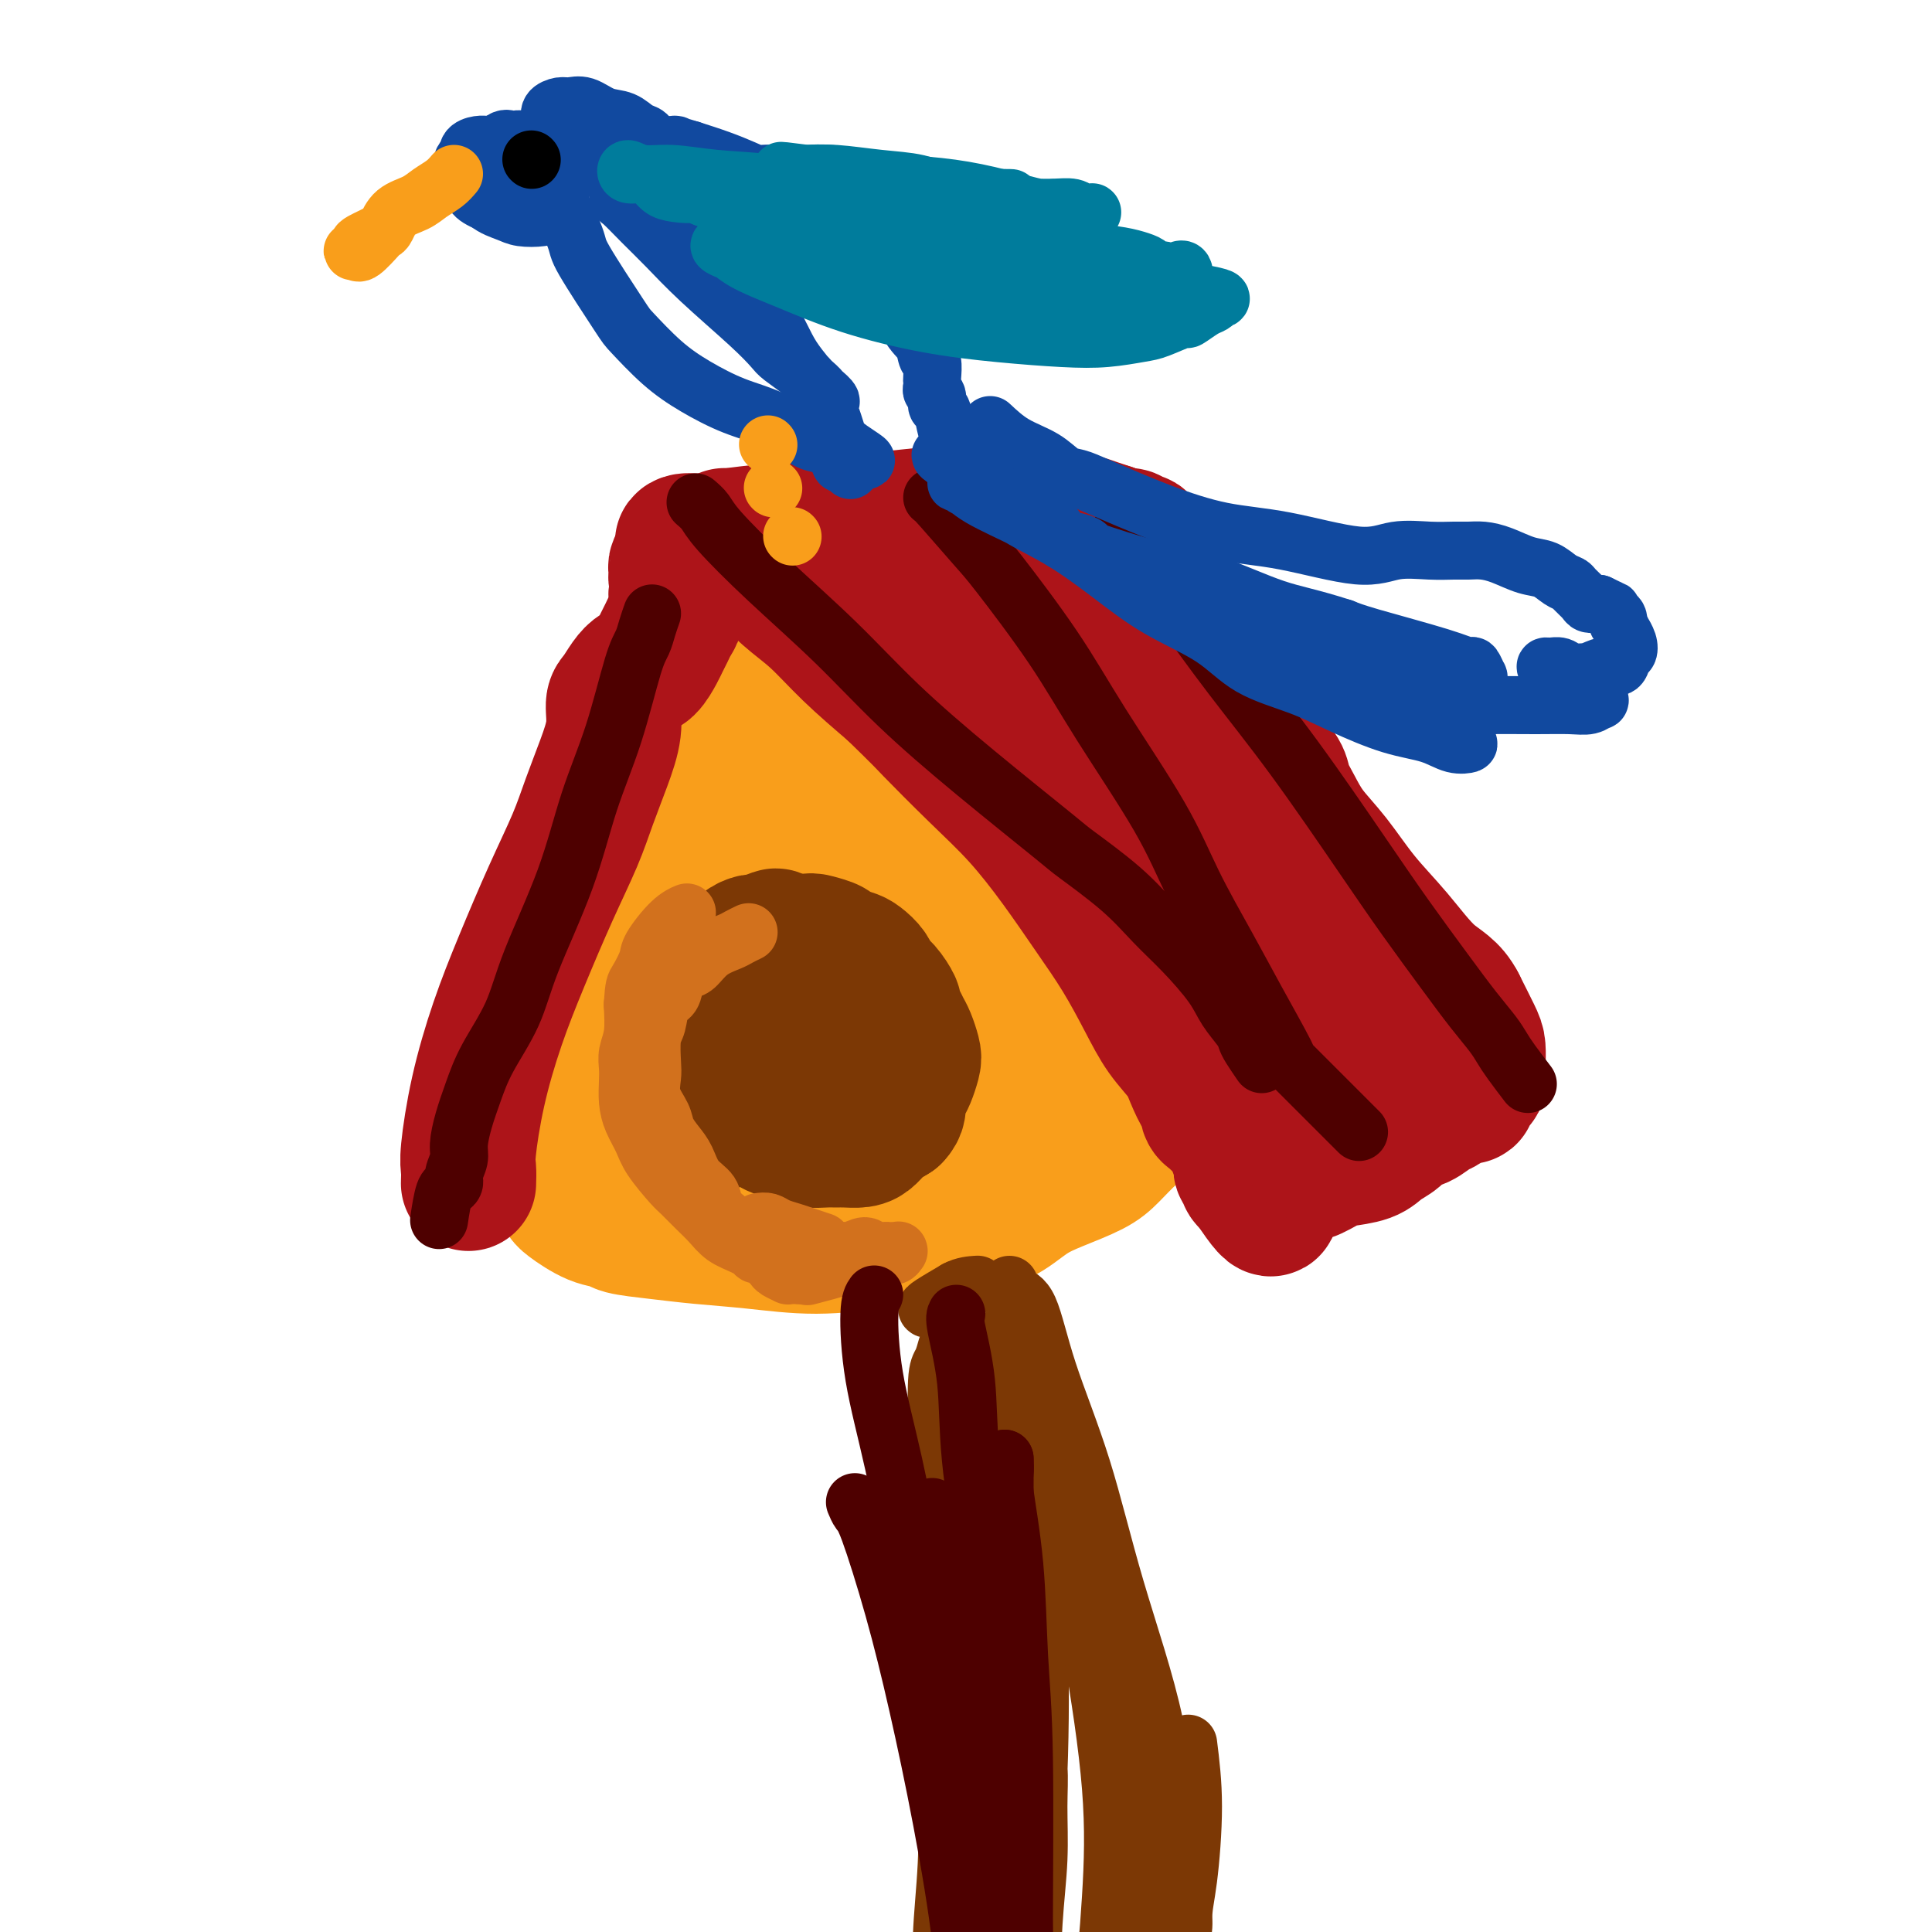 <svg viewBox='0 0 400 400' version='1.1' xmlns='http://www.w3.org/2000/svg' xmlns:xlink='http://www.w3.org/1999/xlink'><g fill='none' stroke='#F99E1B' stroke-width='28' stroke-linecap='round' stroke-linejoin='round'><path d='M118,244c0.331,-0.895 0.662,-1.790 1,-3c0.338,-1.210 0.683,-2.734 1,-4c0.317,-1.266 0.606,-2.275 1,-4c0.394,-1.725 0.894,-4.165 1,-6c0.106,-1.835 -0.182,-3.065 0,-5c0.182,-1.935 0.832,-4.576 1,-7c0.168,-2.424 -0.148,-4.631 0,-6c0.148,-1.369 0.760,-1.899 1,-3c0.240,-1.101 0.107,-2.774 0,-4c-0.107,-1.226 -0.187,-2.005 0,-3c0.187,-0.995 0.643,-2.206 1,-3c0.357,-0.794 0.617,-1.171 1,-2c0.383,-0.829 0.890,-2.110 1,-3c0.110,-0.890 -0.177,-1.389 0,-2c0.177,-0.611 0.818,-1.333 1,-2c0.182,-0.667 -0.096,-1.278 0,-2c0.096,-0.722 0.565,-1.555 1,-2c0.435,-0.445 0.834,-0.500 1,-1c0.166,-0.500 0.097,-1.443 0,-2c-0.097,-0.557 -0.222,-0.727 0,-1c0.222,-0.273 0.790,-0.651 1,-1c0.210,-0.349 0.060,-0.671 0,-1c-0.060,-0.329 -0.030,-0.664 0,-1'/><path d='M131,176c1.035,-3.519 0.122,-0.815 0,0c-0.122,0.815 0.548,-0.259 1,-1c0.452,-0.741 0.687,-1.150 1,-2c0.313,-0.850 0.703,-2.141 1,-3c0.297,-0.859 0.500,-1.285 1,-2c0.500,-0.715 1.295,-1.717 2,-3c0.705,-1.283 1.318,-2.846 2,-4c0.682,-1.154 1.431,-1.898 2,-3c0.569,-1.102 0.957,-2.563 2,-4c1.043,-1.437 2.741,-2.850 4,-4c1.259,-1.150 2.080,-2.037 3,-3c0.920,-0.963 1.938,-2.001 3,-3c1.062,-0.999 2.168,-1.959 3,-3c0.832,-1.041 1.389,-2.162 2,-3c0.611,-0.838 1.277,-1.394 2,-2c0.723,-0.606 1.503,-1.261 2,-2c0.497,-0.739 0.711,-1.560 1,-2c0.289,-0.440 0.652,-0.499 1,-1c0.348,-0.501 0.681,-1.444 1,-2c0.319,-0.556 0.626,-0.724 1,-1c0.374,-0.276 0.817,-0.661 1,-1c0.183,-0.339 0.106,-0.631 0,-1c-0.106,-0.369 -0.240,-0.816 0,-1c0.240,-0.184 0.853,-0.106 1,0c0.147,0.106 -0.172,0.239 0,0c0.172,-0.239 0.834,-0.849 1,-1c0.166,-0.151 -0.166,0.156 0,0c0.166,-0.156 0.828,-0.774 1,-1c0.172,-0.226 -0.146,-0.061 0,0c0.146,0.061 0.756,0.017 1,0c0.244,-0.017 0.122,-0.009 0,0'/><path d='M171,123c4.498,-4.779 1.742,-1.228 1,0c-0.742,1.228 0.530,0.133 1,0c0.470,-0.133 0.139,0.696 0,1c-0.139,0.304 -0.087,0.082 0,0c0.087,-0.082 0.207,-0.023 0,0c-0.207,0.023 -0.743,0.010 -1,0c-0.257,-0.010 -0.236,-0.018 0,0c0.236,0.018 0.687,0.060 1,0c0.313,-0.060 0.489,-0.222 1,0c0.511,0.222 1.358,0.829 2,1c0.642,0.171 1.078,-0.094 2,0c0.922,0.094 2.329,0.546 3,1c0.671,0.454 0.605,0.908 1,1c0.395,0.092 1.249,-0.179 2,0c0.751,0.179 1.398,0.810 2,1c0.602,0.190 1.158,-0.059 2,0c0.842,0.059 1.969,0.426 3,1c1.031,0.574 1.964,1.355 3,2c1.036,0.645 2.175,1.153 3,2c0.825,0.847 1.338,2.034 2,3c0.662,0.966 1.475,1.710 2,3c0.525,1.290 0.763,3.124 1,5c0.237,1.876 0.473,3.793 1,6c0.527,2.207 1.346,4.702 2,7c0.654,2.298 1.142,4.397 2,6c0.858,1.603 2.086,2.708 3,4c0.914,1.292 1.515,2.771 2,4c0.485,1.229 0.853,2.208 1,3c0.147,0.792 0.074,1.396 0,2'/><path d='M213,176c2.845,6.975 1.959,2.914 2,2c0.041,-0.914 1.009,1.319 2,3c0.991,1.681 2.005,2.810 3,4c0.995,1.190 1.969,2.441 3,4c1.031,1.559 2.118,3.426 3,5c0.882,1.574 1.560,2.855 2,4c0.440,1.145 0.643,2.153 1,3c0.357,0.847 0.867,1.532 1,2c0.133,0.468 -0.113,0.718 0,1c0.113,0.282 0.583,0.596 1,1c0.417,0.404 0.780,0.897 1,1c0.220,0.103 0.299,-0.183 1,0c0.701,0.183 2.026,0.837 3,1c0.974,0.163 1.596,-0.165 2,0c0.404,0.165 0.589,0.821 1,1c0.411,0.179 1.048,-0.121 1,0c-0.048,0.121 -0.780,0.663 -1,1c-0.220,0.337 0.070,0.468 0,1c-0.070,0.532 -0.502,1.466 -1,2c-0.498,0.534 -1.062,0.668 -1,1c0.062,0.332 0.749,0.863 1,1c0.251,0.137 0.066,-0.118 0,0c-0.066,0.118 -0.014,0.609 0,1c0.014,0.391 -0.010,0.682 0,1c0.010,0.318 0.055,0.662 0,1c-0.055,0.338 -0.211,0.670 0,1c0.211,0.330 0.789,0.657 1,1c0.211,0.343 0.057,0.700 0,1c-0.057,0.300 -0.015,0.542 0,1c0.015,0.458 0.004,1.131 0,2c-0.004,0.869 -0.002,1.935 0,3'/><path d='M239,226c-0.200,3.316 -0.700,2.606 -1,3c-0.300,0.394 -0.399,1.890 -1,3c-0.601,1.110 -1.702,1.832 -3,3c-1.298,1.168 -2.792,2.782 -4,4c-1.208,1.218 -2.131,2.041 -4,3c-1.869,0.959 -4.683,2.054 -7,3c-2.317,0.946 -4.137,1.745 -6,3c-1.863,1.255 -3.770,2.968 -6,4c-2.230,1.032 -4.784,1.384 -7,2c-2.216,0.616 -4.095,1.497 -7,2c-2.905,0.503 -6.837,0.629 -11,1c-4.163,0.371 -8.559,0.986 -13,1c-4.441,0.014 -8.928,-0.574 -13,-1c-4.072,-0.426 -7.728,-0.689 -11,-1c-3.272,-0.311 -6.159,-0.668 -9,-1c-2.841,-0.332 -5.637,-0.639 -7,-1c-1.363,-0.361 -1.292,-0.775 -2,-1c-0.708,-0.225 -2.195,-0.259 -4,-1c-1.805,-0.741 -3.927,-2.187 -5,-3c-1.073,-0.813 -1.095,-0.993 -1,-1c0.095,-0.007 0.309,0.159 1,0c0.691,-0.159 1.858,-0.644 4,-1c2.142,-0.356 5.258,-0.581 9,-1c3.742,-0.419 8.111,-1.030 13,-2c4.889,-0.970 10.298,-2.300 16,-3c5.702,-0.700 11.696,-0.770 17,-1c5.304,-0.230 9.916,-0.618 14,-1c4.084,-0.382 7.638,-0.757 11,-1c3.362,-0.243 6.532,-0.355 9,-1c2.468,-0.645 4.234,-1.822 6,-3'/><path d='M217,234c15.892,-2.441 6.121,-1.043 3,-1c-3.121,0.043 0.406,-1.268 2,-2c1.594,-0.732 1.254,-0.886 1,-1c-0.254,-0.114 -0.424,-0.190 -1,0c-0.576,0.190 -1.559,0.644 -3,1c-1.441,0.356 -3.341,0.613 -6,1c-2.659,0.387 -6.076,0.902 -10,1c-3.924,0.098 -8.355,-0.223 -13,0c-4.645,0.223 -9.506,0.989 -14,1c-4.494,0.011 -8.622,-0.732 -12,-1c-3.378,-0.268 -6.007,-0.059 -8,0c-1.993,0.059 -3.350,-0.032 -4,0c-0.650,0.032 -0.592,0.186 0,0c0.592,-0.186 1.717,-0.711 4,-1c2.283,-0.289 5.723,-0.343 9,-1c3.277,-0.657 6.391,-1.919 10,-3c3.609,-1.081 7.713,-1.982 11,-3c3.287,-1.018 5.756,-2.153 8,-3c2.244,-0.847 4.264,-1.407 6,-2c1.736,-0.593 3.189,-1.220 4,-2c0.811,-0.780 0.980,-1.715 1,-2c0.020,-0.285 -0.109,0.078 -1,0c-0.891,-0.078 -2.544,-0.596 -5,-1c-2.456,-0.404 -5.714,-0.692 -9,-1c-3.286,-0.308 -6.598,-0.635 -10,-1c-3.402,-0.365 -6.892,-0.766 -10,-1c-3.108,-0.234 -5.833,-0.300 -8,0c-2.167,0.300 -3.776,0.965 -5,1c-1.224,0.035 -2.064,-0.562 -3,-1c-0.936,-0.438 -1.968,-0.719 -3,-1'/><path d='M151,211c-8.240,-1.911 -2.340,-3.187 0,-5c2.340,-1.813 1.118,-4.163 1,-7c-0.118,-2.837 0.866,-6.160 2,-10c1.134,-3.840 2.416,-8.196 3,-12c0.584,-3.804 0.470,-7.056 1,-10c0.530,-2.944 1.704,-5.579 2,-8c0.296,-2.421 -0.285,-4.628 0,-6c0.285,-1.372 1.438,-1.908 2,-3c0.562,-1.092 0.534,-2.740 1,-3c0.466,-0.260 1.425,0.867 2,2c0.575,1.133 0.764,2.273 1,4c0.236,1.727 0.518,4.041 0,7c-0.518,2.959 -1.835,6.565 -3,10c-1.165,3.435 -2.177,6.701 -4,10c-1.823,3.299 -4.459,6.630 -7,10c-2.541,3.370 -4.989,6.779 -7,10c-2.011,3.221 -3.584,6.253 -5,9c-1.416,2.747 -2.675,5.207 -4,7c-1.325,1.793 -2.718,2.918 -3,4c-0.282,1.082 0.545,2.121 1,2c0.455,-0.121 0.536,-1.401 1,-2c0.464,-0.599 1.311,-0.516 3,-2c1.689,-1.484 4.221,-4.534 7,-8c2.779,-3.466 5.805,-7.349 8,-11c2.195,-3.651 3.558,-7.072 5,-11c1.442,-3.928 2.964,-8.365 4,-12c1.036,-3.635 1.587,-6.469 2,-9c0.413,-2.531 0.688,-4.758 1,-7c0.312,-2.242 0.661,-4.498 1,-6c0.339,-1.502 0.670,-2.251 1,-3'/><path d='M167,151c2.477,-7.439 1.669,-2.037 2,0c0.331,2.037 1.800,0.707 4,3c2.200,2.293 5.130,8.208 7,11c1.870,2.792 2.679,2.461 4,5c1.321,2.539 3.155,7.949 5,13c1.845,5.051 3.702,9.744 5,14c1.298,4.256 2.037,8.075 3,12c0.963,3.925 2.148,7.955 3,11c0.852,3.045 1.369,5.106 2,7c0.631,1.894 1.374,3.621 2,5c0.626,1.379 1.135,2.408 2,3c0.865,0.592 2.087,0.746 3,1c0.913,0.254 1.518,0.609 2,0c0.482,-0.609 0.842,-2.182 1,-4c0.158,-1.818 0.114,-3.880 0,-7c-0.114,-3.120 -0.300,-7.296 -1,-11c-0.700,-3.704 -1.916,-6.934 -3,-10c-1.084,-3.066 -2.036,-5.968 -5,-11c-2.964,-5.032 -7.939,-12.194 -10,-15c-2.061,-2.806 -1.207,-1.256 -3,-4c-1.793,-2.744 -6.231,-9.782 -8,-13c-1.769,-3.218 -0.867,-2.614 -1,-3c-0.133,-0.386 -1.302,-1.760 -2,-3c-0.698,-1.240 -0.926,-2.345 -1,-3c-0.074,-0.655 0.007,-0.859 0,-1c-0.007,-0.141 -0.101,-0.218 0,0c0.101,0.218 0.397,0.733 1,2c0.603,1.267 1.512,3.288 3,6c1.488,2.712 3.554,6.115 6,10c2.446,3.885 5.270,8.253 8,13c2.730,4.747 5.365,9.874 8,15'/><path d='M204,197c5.350,9.498 5.723,10.743 7,14c1.277,3.257 3.456,8.528 5,12c1.544,3.472 2.454,5.146 3,7c0.546,1.854 0.728,3.887 1,5c0.272,1.113 0.632,1.307 1,2c0.368,0.693 0.743,1.887 1,2c0.257,0.113 0.396,-0.854 0,-2c-0.396,-1.146 -1.329,-2.471 -2,-5c-0.671,-2.529 -1.082,-6.261 -2,-10c-0.918,-3.739 -2.343,-7.484 -4,-11c-1.657,-3.516 -3.544,-6.803 -5,-10c-1.456,-3.197 -2.480,-6.305 -4,-9c-1.520,-2.695 -3.536,-4.978 -5,-7c-1.464,-2.022 -2.375,-3.782 -4,-6c-1.625,-2.218 -3.964,-4.893 -5,-6c-1.036,-1.107 -0.769,-0.647 -1,-1c-0.231,-0.353 -0.960,-1.519 -1,-2c-0.040,-0.481 0.608,-0.279 1,0c0.392,0.279 0.528,0.634 1,4c0.472,3.366 1.279,9.744 2,13c0.721,3.256 1.356,3.389 2,6c0.644,2.611 1.297,7.700 2,12c0.703,4.300 1.456,7.813 2,11c0.544,3.187 0.878,6.050 1,8c0.122,1.950 0.033,2.986 0,6c-0.033,3.014 -0.009,8.004 0,10c0.009,1.996 0.005,0.998 0,0'/><path d='M177,140c1.365,1.709 2.730,3.418 3,4c0.270,0.582 -0.556,0.037 1,2c1.556,1.963 5.494,6.435 9,11c3.506,4.565 6.581,9.223 10,14c3.419,4.777 7.181,9.674 11,15c3.819,5.326 7.696,11.080 10,15c2.304,3.920 3.034,6.005 4,8c0.966,1.995 2.168,3.899 3,6c0.832,2.101 1.295,4.397 2,6c0.705,1.603 1.653,2.512 2,3c0.347,0.488 0.093,0.555 0,1c-0.093,0.445 -0.024,1.267 0,2c0.024,0.733 0.003,1.377 0,2c-0.003,0.623 0.011,1.226 0,2c-0.011,0.774 -0.048,1.721 0,2c0.048,0.279 0.180,-0.108 0,0c-0.180,0.108 -0.671,0.712 -1,1c-0.329,0.288 -0.494,0.260 -1,0c-0.506,-0.260 -1.353,-0.752 -2,-1c-0.647,-0.248 -1.096,-0.252 -2,-1c-0.904,-0.748 -2.265,-2.242 -4,-4c-1.735,-1.758 -3.845,-3.782 -6,-6c-2.155,-2.218 -4.357,-4.630 -7,-7c-2.643,-2.370 -5.729,-4.697 -9,-7c-3.271,-2.303 -6.727,-4.582 -10,-7c-3.273,-2.418 -6.364,-4.977 -9,-7c-2.636,-2.023 -4.818,-3.512 -7,-5'/><path d='M174,189c-9.773,-7.972 -5.705,-5.401 -5,-5c0.705,0.401 -1.951,-1.368 -3,-2c-1.049,-0.632 -0.489,-0.128 0,1c0.489,1.128 0.908,2.882 2,5c1.092,2.118 2.857,4.602 5,8c2.143,3.398 4.663,7.709 7,12c2.337,4.291 4.493,8.563 6,11c1.507,2.437 2.367,3.041 4,8c1.633,4.959 4.038,14.274 5,18c0.962,3.726 0.481,1.863 0,0'/></g>
<g fill='none' stroke='#AD1419' stroke-width='28' stroke-linecap='round' stroke-linejoin='round'><path d='M97,245c0.036,-1.087 0.072,-2.174 0,-3c-0.072,-0.826 -0.254,-1.392 0,-4c0.254,-2.608 0.942,-7.259 2,-12c1.058,-4.741 2.485,-9.574 4,-14c1.515,-4.426 3.119,-8.446 5,-13c1.881,-4.554 4.039,-9.641 6,-14c1.961,-4.359 3.726,-7.991 5,-11c1.274,-3.009 2.056,-5.396 3,-8c0.944,-2.604 2.049,-5.425 3,-8c0.951,-2.575 1.749,-4.904 2,-7c0.251,-2.096 -0.046,-3.960 0,-5c0.046,-1.040 0.436,-1.255 1,-2c0.564,-0.745 1.303,-2.020 2,-3c0.697,-0.980 1.353,-1.666 2,-2c0.647,-0.334 1.286,-0.316 2,-1c0.714,-0.684 1.501,-2.070 2,-3c0.499,-0.930 0.708,-1.405 1,-2c0.292,-0.595 0.667,-1.311 1,-2c0.333,-0.689 0.625,-1.350 1,-2c0.375,-0.650 0.832,-1.288 1,-2c0.168,-0.712 0.045,-1.500 0,-2c-0.045,-0.500 -0.013,-0.714 0,-1c0.013,-0.286 0.006,-0.643 0,-1'/><path d='M140,123c2.298,-3.676 1.543,-1.366 1,-1c-0.543,0.366 -0.875,-1.212 -1,-2c-0.125,-0.788 -0.045,-0.784 0,-1c0.045,-0.216 0.053,-0.650 0,-1c-0.053,-0.350 -0.169,-0.615 0,-1c0.169,-0.385 0.623,-0.891 1,-1c0.377,-0.109 0.678,0.178 1,0c0.322,-0.178 0.663,-0.822 1,-1c0.337,-0.178 0.668,0.110 1,0c0.332,-0.110 0.666,-0.617 1,-1c0.334,-0.383 0.668,-0.642 1,-1c0.332,-0.358 0.662,-0.814 1,-1c0.338,-0.186 0.683,-0.103 1,0c0.317,0.103 0.606,0.224 1,0c0.394,-0.224 0.893,-0.793 1,-1c0.107,-0.207 -0.179,-0.052 0,0c0.179,0.052 0.822,0.002 1,0c0.178,-0.002 -0.108,0.043 0,0c0.108,-0.043 0.611,-0.176 1,0c0.389,0.176 0.665,0.661 1,1c0.335,0.339 0.730,0.531 1,1c0.270,0.469 0.413,1.214 1,2c0.587,0.786 1.616,1.614 3,3c1.384,1.386 3.124,3.330 5,5c1.876,1.670 3.890,3.065 6,5c2.110,1.935 4.317,4.410 7,7c2.683,2.590 5.841,5.295 9,8'/><path d='M185,143c6.489,6.328 6.212,6.150 8,8c1.788,1.850 5.643,5.730 9,9c3.357,3.270 6.218,5.930 9,9c2.782,3.070 5.485,6.550 8,10c2.515,3.450 4.841,6.870 7,10c2.159,3.130 4.150,5.970 6,9c1.850,3.030 3.560,6.248 5,9c1.440,2.752 2.610,5.037 4,7c1.390,1.963 2.998,3.604 4,5c1.002,1.396 1.397,2.546 2,4c0.603,1.454 1.415,3.212 2,4c0.585,0.788 0.945,0.607 1,1c0.055,0.393 -0.193,1.361 0,2c0.193,0.639 0.829,0.949 1,1c0.171,0.051 -0.122,-0.156 0,0c0.122,0.156 0.659,0.676 1,1c0.341,0.324 0.488,0.454 1,1c0.512,0.546 1.391,1.509 2,2c0.609,0.491 0.948,0.509 1,1c0.052,0.491 -0.182,1.456 0,2c0.182,0.544 0.781,0.667 1,1c0.219,0.333 0.058,0.877 0,1c-0.058,0.123 -0.011,-0.174 0,0c0.011,0.174 -0.012,0.820 0,1c0.012,0.180 0.059,-0.106 0,0c-0.059,0.106 -0.226,0.603 0,1c0.226,0.397 0.844,0.694 1,1c0.156,0.306 -0.150,0.621 0,1c0.150,0.379 0.757,0.823 1,1c0.243,0.177 0.121,0.089 0,0'/><path d='M259,245c6.746,10.253 3.611,2.884 3,0c-0.611,-2.884 1.304,-1.284 3,-1c1.696,0.284 3.175,-0.749 4,-1c0.825,-0.251 0.996,0.281 2,0c1.004,-0.281 2.839,-1.373 4,-2c1.161,-0.627 1.647,-0.788 3,-1c1.353,-0.212 3.572,-0.475 5,-1c1.428,-0.525 2.063,-1.310 3,-2c0.937,-0.690 2.175,-1.283 3,-2c0.825,-0.717 1.235,-1.559 2,-2c0.765,-0.441 1.883,-0.482 3,-1c1.117,-0.518 2.233,-1.515 3,-2c0.767,-0.485 1.185,-0.460 2,-1c0.815,-0.540 2.026,-1.646 3,-2c0.974,-0.354 1.710,0.045 2,0c0.290,-0.045 0.134,-0.533 0,-1c-0.134,-0.467 -0.246,-0.913 0,-1c0.246,-0.087 0.851,0.187 1,0c0.149,-0.187 -0.156,-0.834 0,-1c0.156,-0.166 0.774,0.148 1,0c0.226,-0.148 0.061,-0.757 0,-1c-0.061,-0.243 -0.016,-0.120 0,0c0.016,0.120 0.004,0.238 0,0c-0.004,-0.238 -0.001,-0.832 0,-1c0.001,-0.168 0.001,0.089 0,0c-0.001,-0.089 -0.002,-0.524 0,-1c0.002,-0.476 0.006,-0.992 0,-1c-0.006,-0.008 -0.022,0.493 0,0c0.022,-0.493 0.083,-1.979 0,-3c-0.083,-1.021 -0.309,-1.577 -1,-3c-0.691,-1.423 -1.845,-3.711 -3,-6'/><path d='M302,208c-1.646,-3.295 -3.760,-4.032 -6,-6c-2.240,-1.968 -4.606,-5.166 -7,-8c-2.394,-2.834 -4.817,-5.304 -7,-8c-2.183,-2.696 -4.127,-5.616 -6,-8c-1.873,-2.384 -3.675,-4.230 -5,-6c-1.325,-1.770 -2.174,-3.462 -3,-5c-0.826,-1.538 -1.629,-2.922 -2,-4c-0.371,-1.078 -0.311,-1.851 -1,-3c-0.689,-1.149 -2.128,-2.675 -3,-4c-0.872,-1.325 -1.177,-2.450 -2,-4c-0.823,-1.550 -2.164,-3.524 -3,-5c-0.836,-1.476 -1.168,-2.452 -2,-4c-0.832,-1.548 -2.166,-3.667 -3,-5c-0.834,-1.333 -1.169,-1.879 -2,-3c-0.831,-1.121 -2.159,-2.818 -3,-4c-0.841,-1.182 -1.195,-1.850 -2,-3c-0.805,-1.150 -2.062,-2.781 -3,-4c-0.938,-1.219 -1.557,-2.024 -2,-3c-0.443,-0.976 -0.711,-2.121 -1,-3c-0.289,-0.879 -0.599,-1.492 -1,-2c-0.401,-0.508 -0.892,-0.910 -1,-1c-0.108,-0.090 0.168,0.133 0,0c-0.168,-0.133 -0.780,-0.623 -1,-1c-0.220,-0.377 -0.048,-0.641 0,-1c0.048,-0.359 -0.029,-0.814 0,-1c0.029,-0.186 0.163,-0.102 0,0c-0.163,0.102 -0.624,0.221 -1,0c-0.376,-0.221 -0.668,-0.781 -1,-1c-0.332,-0.219 -0.705,-0.097 -1,0c-0.295,0.097 -0.513,0.171 -1,0c-0.487,-0.171 -1.244,-0.585 -2,-1'/><path d='M230,110c-1.471,-0.487 -2.148,-0.705 -3,-1c-0.852,-0.295 -1.878,-0.668 -3,-1c-1.122,-0.332 -2.341,-0.622 -4,-1c-1.659,-0.378 -3.758,-0.844 -6,-1c-2.242,-0.156 -4.629,-0.000 -7,0c-2.371,0.000 -4.728,-0.155 -8,0c-3.272,0.155 -7.459,0.618 -11,1c-3.541,0.382 -6.434,0.681 -10,1c-3.566,0.319 -7.803,0.659 -11,1c-3.197,0.341 -5.355,0.683 -8,1c-2.645,0.317 -5.779,0.609 -8,1c-2.221,0.391 -3.531,0.882 -5,1c-1.469,0.118 -3.099,-0.138 -4,0c-0.901,0.138 -1.074,0.671 0,1c1.074,0.329 3.394,0.456 5,1c1.606,0.544 2.497,1.507 5,2c2.503,0.493 6.618,0.517 11,1c4.382,0.483 9.031,1.425 13,2c3.969,0.575 7.258,0.784 13,1c5.742,0.216 13.938,0.440 18,1c4.062,0.560 3.992,1.455 6,2c2.008,0.545 6.094,0.738 9,1c2.906,0.262 4.630,0.592 6,1c1.370,0.408 2.384,0.894 3,1c0.616,0.106 0.832,-0.167 1,0c0.168,0.167 0.287,0.774 0,1c-0.287,0.226 -0.980,0.072 -1,0c-0.020,-0.072 0.634,-0.060 0,0c-0.634,0.060 -2.555,0.170 -4,0c-1.445,-0.170 -2.413,-0.620 -4,-1c-1.587,-0.380 -3.794,-0.690 -6,-1'/><path d='M217,125c-2.846,-0.382 -2.960,-0.838 -4,-1c-1.040,-0.162 -3.005,-0.030 -4,0c-0.995,0.030 -1.020,-0.041 -1,0c0.020,0.041 0.086,0.193 2,3c1.914,2.807 5.675,8.269 8,11c2.325,2.731 3.215,2.731 5,5c1.785,2.269 4.465,6.806 10,14c5.535,7.194 13.925,17.044 18,22c4.075,4.956 3.833,5.017 6,8c2.167,2.983 6.741,8.889 10,13c3.259,4.111 5.203,6.428 8,9c2.797,2.572 6.447,5.400 8,7c1.553,1.600 1.008,1.974 1,2c-0.008,0.026 0.519,-0.295 0,-1c-0.519,-0.705 -2.084,-1.795 -4,-3c-1.916,-1.205 -4.182,-2.524 -7,-5c-2.818,-2.476 -6.188,-6.107 -8,-8c-1.812,-1.893 -2.065,-2.048 -9,-10c-6.935,-7.952 -20.553,-23.701 -26,-30c-5.447,-6.299 -2.724,-3.150 0,0'/><path d='M206,136c0.797,1.684 1.594,3.369 2,4c0.406,0.631 0.422,0.209 2,2c1.578,1.791 4.719,5.797 8,10c3.281,4.203 6.702,8.604 10,13c3.298,4.396 6.472,8.786 10,14c3.528,5.214 7.410,11.253 10,15c2.590,3.747 3.890,5.201 7,11c3.110,5.799 8.032,15.943 10,20c1.968,4.057 0.984,2.029 0,0'/><path d='M237,176c0.299,1.070 0.598,2.140 1,3c0.402,0.860 0.908,1.508 2,3c1.092,1.492 2.771,3.826 4,6c1.229,2.174 2.010,4.187 3,6c0.990,1.813 2.189,3.426 3,5c0.811,1.574 1.232,3.109 2,5c0.768,1.891 1.882,4.137 3,6c1.118,1.863 2.240,3.341 3,5c0.760,1.659 1.158,3.498 2,5c0.842,1.502 2.127,2.667 3,4c0.873,1.333 1.333,2.833 2,4c0.667,1.167 1.542,2.001 2,3c0.458,0.999 0.501,2.162 1,3c0.499,0.838 1.455,1.351 2,2c0.545,0.649 0.680,1.433 1,2c0.320,0.567 0.825,0.917 1,1c0.175,0.083 0.020,-0.102 0,0c-0.020,0.102 0.096,0.491 0,0c-0.096,-0.491 -0.405,-1.860 -1,-3c-0.595,-1.140 -1.475,-2.049 -2,-3c-0.525,-0.951 -0.695,-1.942 -2,-5c-1.305,-3.058 -3.744,-8.182 -6,-13c-2.256,-4.818 -4.328,-9.331 -7,-14c-2.672,-4.669 -5.942,-9.494 -9,-15c-3.058,-5.506 -5.902,-11.692 -8,-16c-2.098,-4.308 -3.449,-6.737 -5,-10c-1.551,-3.263 -3.300,-7.361 -4,-9c-0.700,-1.639 -0.350,-0.820 0,0'/></g>
<g fill='none' stroke='#7C3805' stroke-width='28' stroke-linecap='round' stroke-linejoin='round'><path d='M147,206c-0.109,0.670 -0.218,1.341 0,2c0.218,0.659 0.764,1.307 1,3c0.236,1.693 0.161,4.432 0,6c-0.161,1.568 -0.407,1.967 0,3c0.407,1.033 1.468,2.700 2,4c0.532,1.300 0.536,2.232 1,3c0.464,0.768 1.387,1.371 2,2c0.613,0.629 0.914,1.282 2,2c1.086,0.718 2.956,1.499 4,2c1.044,0.501 1.263,0.723 2,1c0.737,0.277 1.992,0.610 3,1c1.008,0.390 1.768,0.837 3,1c1.232,0.163 2.935,0.041 4,0c1.065,-0.041 1.492,-0.003 2,0c0.508,0.003 1.097,-0.030 2,0c0.903,0.030 2.118,0.121 3,0c0.882,-0.121 1.430,-0.456 2,-1c0.570,-0.544 1.163,-1.298 2,-2c0.837,-0.702 1.919,-1.351 3,-2'/><path d='M185,231c1.261,-1.292 0.913,-2.022 1,-3c0.087,-0.978 0.609,-2.205 1,-3c0.391,-0.795 0.652,-1.158 1,-2c0.348,-0.842 0.784,-2.165 1,-3c0.216,-0.835 0.211,-1.184 0,-2c-0.211,-0.816 -0.629,-2.101 -1,-3c-0.371,-0.899 -0.693,-1.414 -1,-2c-0.307,-0.586 -0.597,-1.245 -1,-2c-0.403,-0.755 -0.919,-1.605 -1,-2c-0.081,-0.395 0.273,-0.333 0,-1c-0.273,-0.667 -1.174,-2.062 -2,-3c-0.826,-0.938 -1.577,-1.417 -2,-2c-0.423,-0.583 -0.517,-1.269 -1,-2c-0.483,-0.731 -1.355,-1.506 -2,-2c-0.645,-0.494 -1.064,-0.708 -2,-1c-0.936,-0.292 -2.390,-0.662 -3,-1c-0.610,-0.338 -0.374,-0.642 -1,-1c-0.626,-0.358 -2.112,-0.768 -3,-1c-0.888,-0.232 -1.178,-0.284 -2,0c-0.822,0.284 -2.174,0.905 -3,1c-0.826,0.095 -1.124,-0.338 -2,0c-0.876,0.338 -2.328,1.445 -3,2c-0.672,0.555 -0.562,0.557 -1,1c-0.438,0.443 -1.424,1.326 -2,2c-0.576,0.674 -0.744,1.139 -1,2c-0.256,0.861 -0.601,2.117 -1,3c-0.399,0.883 -0.853,1.391 -1,2c-0.147,0.609 0.012,1.318 0,2c-0.012,0.682 -0.196,1.338 0,2c0.196,0.662 0.770,1.332 1,2c0.230,0.668 0.115,1.334 0,2'/><path d='M154,216c0.357,1.904 1.251,1.663 2,2c0.749,0.337 1.354,1.253 2,2c0.646,0.747 1.331,1.324 2,2c0.669,0.676 1.320,1.451 2,2c0.680,0.549 1.389,0.873 2,1c0.611,0.127 1.123,0.056 2,0c0.877,-0.056 2.119,-0.098 3,0c0.881,0.098 1.403,0.337 2,0c0.597,-0.337 1.271,-1.250 2,-2c0.729,-0.750 1.515,-1.338 2,-2c0.485,-0.662 0.671,-1.398 1,-2c0.329,-0.602 0.802,-1.068 1,-2c0.198,-0.932 0.119,-2.329 0,-3c-0.119,-0.671 -0.280,-0.618 0,-1c0.280,-0.382 1.000,-1.201 1,-2c-0.000,-0.799 -0.721,-1.580 -1,-2c-0.279,-0.420 -0.118,-0.479 0,-1c0.118,-0.521 0.193,-1.502 0,-2c-0.193,-0.498 -0.653,-0.511 -1,-1c-0.347,-0.489 -0.581,-1.452 -1,-2c-0.419,-0.548 -1.022,-0.679 -2,-1c-0.978,-0.321 -2.331,-0.830 -3,-1c-0.669,-0.170 -0.656,-0.001 -1,0c-0.344,0.001 -1.047,-0.165 -2,0c-0.953,0.165 -2.158,0.662 -3,1c-0.842,0.338 -1.321,0.517 -2,1c-0.679,0.483 -1.558,1.270 -2,2c-0.442,0.730 -0.448,1.402 -1,2c-0.552,0.598 -1.648,1.123 -2,2c-0.352,0.877 0.042,2.108 0,3c-0.042,0.892 -0.521,1.446 -1,2'/><path d='M156,214c-0.671,1.575 -0.349,1.011 0,1c0.349,-0.011 0.727,0.531 1,1c0.273,0.469 0.443,0.865 1,1c0.557,0.135 1.502,0.010 2,0c0.498,-0.010 0.549,0.097 1,0c0.451,-0.097 1.301,-0.396 2,-1c0.699,-0.604 1.248,-1.513 2,-2c0.752,-0.487 1.708,-0.553 2,-1c0.292,-0.447 -0.078,-1.274 0,-2c0.078,-0.726 0.605,-1.350 1,-2c0.395,-0.650 0.658,-1.325 1,-2c0.342,-0.675 0.765,-1.349 1,-2c0.235,-0.651 0.284,-1.277 0,-2c-0.284,-0.723 -0.902,-1.543 -1,-2c-0.098,-0.457 0.322,-0.552 0,-1c-0.322,-0.448 -1.386,-1.248 -2,-2c-0.614,-0.752 -0.778,-1.456 -1,-2c-0.222,-0.544 -0.501,-0.926 -1,-1c-0.499,-0.074 -1.218,0.162 -2,0c-0.782,-0.162 -1.628,-0.721 -2,-1c-0.372,-0.279 -0.270,-0.280 -1,0c-0.730,0.280 -2.292,0.839 -3,1c-0.708,0.161 -0.560,-0.075 -1,0c-0.440,0.075 -1.466,0.461 -2,1c-0.534,0.539 -0.576,1.233 -1,2c-0.424,0.767 -1.231,1.609 -2,2c-0.769,0.391 -1.502,0.331 -2,1c-0.498,0.669 -0.762,2.066 -1,3c-0.238,0.934 -0.449,1.405 -1,2c-0.551,0.595 -1.443,1.313 -2,2c-0.557,0.687 -0.778,1.344 -1,2'/><path d='M144,210c-1.485,2.535 -0.198,1.872 0,2c0.198,0.128 -0.693,1.049 -1,2c-0.307,0.951 -0.030,1.934 0,3c0.030,1.066 -0.188,2.215 0,3c0.188,0.785 0.782,1.207 1,2c0.218,0.793 0.058,1.957 0,3c-0.058,1.043 -0.016,1.965 0,3c0.016,1.035 0.004,2.185 0,3c-0.004,0.815 -0.001,1.296 0,2c0.001,0.704 0.000,1.630 0,2c-0.000,0.370 -0.000,0.185 0,0'/></g>
<g fill='none' stroke='#D2711D' stroke-width='12' stroke-linecap='round' stroke-linejoin='round'><path d='M155,193c-0.719,0.347 -1.438,0.694 -2,1c-0.562,0.306 -0.967,0.570 -2,1c-1.033,0.430 -2.696,1.025 -4,2c-1.304,0.975 -2.251,2.328 -3,3c-0.749,0.672 -1.300,0.663 -2,1c-0.700,0.337 -1.550,1.022 -2,2c-0.450,0.978 -0.499,2.251 -1,3c-0.501,0.749 -1.454,0.976 -2,2c-0.546,1.024 -0.684,2.846 -1,4c-0.316,1.154 -0.810,1.639 -1,3c-0.190,1.361 -0.077,3.599 0,5c0.077,1.401 0.118,1.964 0,3c-0.118,1.036 -0.393,2.545 0,4c0.393,1.455 1.455,2.858 2,4c0.545,1.142 0.573,2.024 1,3c0.427,0.976 1.251,2.047 2,3c0.749,0.953 1.422,1.788 2,3c0.578,1.212 1.061,2.800 2,4c0.939,1.200 2.335,2.012 3,3c0.665,0.988 0.598,2.151 1,3c0.402,0.849 1.273,1.382 2,2c0.727,0.618 1.311,1.320 2,2c0.689,0.680 1.483,1.337 2,2c0.517,0.663 0.759,1.331 1,2'/><path d='M155,258c2.747,3.604 1.116,0.615 1,0c-0.116,-0.615 1.283,1.145 2,2c0.717,0.855 0.752,0.803 1,1c0.248,0.197 0.710,0.641 1,1c0.290,0.359 0.407,0.632 1,1c0.593,0.368 1.660,0.831 2,1c0.340,0.169 -0.048,0.045 0,0c0.048,-0.045 0.531,-0.012 1,0c0.469,0.012 0.923,0.001 1,0c0.077,-0.001 -0.223,0.007 0,0c0.223,-0.007 0.969,-0.028 1,0c0.031,0.028 -0.655,0.107 -1,0c-0.345,-0.107 -0.350,-0.398 -1,-1c-0.650,-0.602 -1.945,-1.515 -3,-2c-1.055,-0.485 -1.871,-0.541 -3,-1c-1.129,-0.459 -2.572,-1.321 -4,-2c-1.428,-0.679 -2.842,-1.176 -4,-2c-1.158,-0.824 -2.061,-1.974 -3,-3c-0.939,-1.026 -1.914,-1.929 -3,-3c-1.086,-1.071 -2.283,-2.309 -3,-3c-0.717,-0.691 -0.952,-0.834 -2,-2c-1.048,-1.166 -2.908,-3.355 -4,-5c-1.092,-1.645 -1.417,-2.747 -2,-4c-0.583,-1.253 -1.425,-2.656 -2,-4c-0.575,-1.344 -0.882,-2.630 -1,-4c-0.118,-1.370 -0.045,-2.826 0,-4c0.045,-1.174 0.064,-2.067 0,-3c-0.064,-0.933 -0.209,-1.905 0,-3c0.209,-1.095 0.774,-2.313 1,-4c0.226,-1.687 0.113,-3.844 0,-6'/><path d='M131,208c0.262,-4.013 0.417,-4.046 1,-5c0.583,-0.954 1.593,-2.830 2,-4c0.407,-1.170 0.212,-1.633 1,-3c0.788,-1.367 2.558,-3.637 4,-5c1.442,-1.363 2.555,-1.818 3,-2c0.445,-0.182 0.223,-0.091 0,0'/><path d='M159,260c0.560,-0.002 1.119,-0.005 2,0c0.881,0.005 2.083,0.017 3,0c0.917,-0.017 1.548,-0.062 3,0c1.452,0.062 3.726,0.231 5,0c1.274,-0.231 1.549,-0.860 2,-1c0.451,-0.140 1.076,0.211 2,0c0.924,-0.211 2.145,-0.985 3,-1c0.855,-0.015 1.343,0.728 2,1c0.657,0.272 1.482,0.073 2,0c0.518,-0.073 0.728,-0.021 1,0c0.272,0.021 0.607,0.010 1,0c0.393,-0.010 0.845,-0.018 1,0c0.155,0.018 0.015,0.061 0,0c-0.015,-0.061 0.097,-0.226 0,0c-0.097,0.226 -0.401,0.845 -1,1c-0.599,0.155 -1.492,-0.153 -2,0c-0.508,0.153 -0.631,0.766 -1,1c-0.369,0.234 -0.983,0.087 -2,0c-1.017,-0.087 -2.438,-0.116 -3,0c-0.562,0.116 -0.267,0.377 -2,1c-1.733,0.623 -5.495,1.606 -7,2c-1.505,0.394 -0.752,0.197 0,0'/><path d='M157,253c0.692,-0.089 1.384,-0.178 2,0c0.616,0.178 1.156,0.622 2,1c0.844,0.378 1.991,0.690 3,1c1.009,0.310 1.879,0.619 3,1c1.121,0.381 2.494,0.833 3,1c0.506,0.167 0.145,0.048 0,0c-0.145,-0.048 -0.072,-0.024 0,0'/></g>
<g fill='none' stroke='#7C3805' stroke-width='12' stroke-linecap='round' stroke-linejoin='round'><path d='M196,279c-0.308,1.113 -0.616,2.226 -1,3c-0.384,0.774 -0.846,1.209 -1,4c-0.154,2.791 -0.002,7.937 0,14c0.002,6.063 -0.147,13.043 0,20c0.147,6.957 0.590,13.890 1,22c0.410,8.110 0.786,17.397 1,25c0.214,7.603 0.267,13.521 0,19c-0.267,5.479 -0.852,10.520 -1,15c-0.148,4.480 0.143,8.399 0,12c-0.143,3.601 -0.719,6.883 -1,9c-0.281,2.117 -0.268,3.070 0,5c0.268,1.930 0.791,4.837 1,6c0.209,1.163 0.105,0.581 0,0'/><path d='M213,274c0.172,0.462 0.344,0.924 1,4c0.656,3.076 1.795,8.765 3,15c1.205,6.235 2.475,13.016 4,21c1.525,7.984 3.304,17.170 5,27c1.696,9.830 3.310,20.303 4,29c0.690,8.697 0.458,15.618 0,23c-0.458,7.382 -1.142,15.227 -2,21c-0.858,5.773 -1.890,9.475 -3,17c-1.110,7.525 -2.299,18.872 -3,27c-0.701,8.128 -0.915,13.037 -1,15c-0.085,1.963 -0.043,0.982 0,0'/><path d='M207,277c-0.096,-0.020 -0.192,-0.040 0,0c0.192,0.040 0.671,0.138 1,2c0.329,1.862 0.506,5.486 1,8c0.494,2.514 1.304,3.916 2,8c0.696,4.084 1.277,10.850 2,18c0.723,7.150 1.588,14.683 2,24c0.412,9.317 0.372,20.417 0,30c-0.372,9.583 -1.077,17.648 -2,26c-0.923,8.352 -2.063,16.990 -3,24c-0.937,7.010 -1.669,12.390 -2,17c-0.331,4.610 -0.259,8.449 0,11c0.259,2.551 0.707,3.812 1,5c0.293,1.188 0.433,2.301 1,3c0.567,0.699 1.562,0.984 2,1c0.438,0.016 0.320,-0.238 0,-1c-0.320,-0.762 -0.843,-2.032 -1,-4c-0.157,-1.968 0.053,-4.633 0,-8c-0.053,-3.367 -0.368,-7.437 0,-12c0.368,-4.563 1.420,-9.619 2,-15c0.580,-5.381 0.687,-11.088 1,-16c0.313,-4.912 0.830,-9.031 1,-13c0.170,-3.969 -0.007,-7.788 0,-11c0.007,-3.212 0.199,-5.816 0,-8c-0.199,-2.184 -0.789,-3.948 -1,-6c-0.211,-2.052 -0.043,-4.392 0,-7c0.043,-2.608 -0.040,-5.482 0,-8c0.040,-2.518 0.203,-4.678 0,-7c-0.203,-2.322 -0.772,-4.806 -1,-7c-0.228,-2.194 -0.114,-4.097 0,-6'/><path d='M213,325c-0.156,-9.962 0.453,-4.867 1,-4c0.547,0.867 1.033,-2.496 1,-5c-0.033,-2.504 -0.586,-4.151 -1,-6c-0.414,-1.849 -0.689,-3.899 -1,-6c-0.311,-2.101 -0.658,-4.252 -1,-6c-0.342,-1.748 -0.680,-3.093 -1,-4c-0.320,-0.907 -0.622,-1.378 -1,-2c-0.378,-0.622 -0.833,-1.396 -1,-2c-0.167,-0.604 -0.045,-1.038 0,0c0.045,1.038 0.013,3.549 0,5c-0.013,1.451 -0.007,1.841 0,4c0.007,2.159 0.016,6.086 0,10c-0.016,3.914 -0.057,7.813 0,12c0.057,4.187 0.212,8.660 0,13c-0.212,4.340 -0.792,8.548 -1,13c-0.208,4.452 -0.043,9.150 0,13c0.043,3.850 -0.037,6.852 0,10c0.037,3.148 0.192,6.443 0,9c-0.192,2.557 -0.732,4.377 -1,6c-0.268,1.623 -0.265,3.049 0,4c0.265,0.951 0.793,1.427 1,2c0.207,0.573 0.094,1.242 0,1c-0.094,-0.242 -0.169,-1.394 0,-2c0.169,-0.606 0.581,-0.667 1,-2c0.419,-1.333 0.845,-3.939 1,-7c0.155,-3.061 0.039,-6.576 0,-10c-0.039,-3.424 0.001,-6.757 0,-10c-0.001,-3.243 -0.041,-6.395 0,-9c0.041,-2.605 0.165,-4.663 0,-7c-0.165,-2.337 -0.619,-4.953 -1,-7c-0.381,-2.047 -0.691,-3.523 -1,-5'/><path d='M208,333c-0.161,-10.198 -0.565,-6.191 -1,-6c-0.435,0.191 -0.901,-3.432 -1,-6c-0.099,-2.568 0.169,-4.081 0,-5c-0.169,-0.919 -0.773,-1.245 -1,-2c-0.227,-0.755 -0.075,-1.938 0,-3c0.075,-1.062 0.072,-2.002 0,-3c-0.072,-0.998 -0.215,-2.053 0,-4c0.215,-1.947 0.787,-4.788 1,-6c0.213,-1.212 0.068,-0.797 0,-1c-0.068,-0.203 -0.060,-1.023 0,-2c0.060,-0.977 0.171,-2.111 0,-3c-0.171,-0.889 -0.623,-1.534 -1,-2c-0.377,-0.466 -0.679,-0.754 -1,-1c-0.321,-0.246 -0.661,-0.450 -1,-1c-0.339,-0.550 -0.679,-1.445 -1,-2c-0.321,-0.555 -0.625,-0.768 -1,-1c-0.375,-0.232 -0.822,-0.482 -1,-1c-0.178,-0.518 -0.089,-1.304 0,-2c0.089,-0.696 0.178,-1.304 0,-2c-0.178,-0.696 -0.621,-1.482 -1,-2c-0.379,-0.518 -0.693,-0.768 -1,-1c-0.307,-0.232 -0.607,-0.444 -1,-1c-0.393,-0.556 -0.880,-1.455 -1,-2c-0.120,-0.545 0.127,-0.734 0,-1c-0.127,-0.266 -0.626,-0.607 -1,-1c-0.374,-0.393 -0.622,-0.839 -1,-1c-0.378,-0.161 -0.886,-0.038 -1,0c-0.114,0.038 0.165,-0.011 0,0c-0.165,0.011 -0.775,0.080 -1,0c-0.225,-0.080 -0.064,-0.309 1,-1c1.064,-0.691 3.032,-1.846 5,-3'/><path d='M198,267c1.511,-0.844 3.289,-0.956 4,-1c0.711,-0.044 0.356,-0.022 0,0'/><path d='M209,266c0.158,0.778 0.317,1.557 1,2c0.683,0.443 1.892,0.551 3,3c1.108,2.449 2.115,7.240 4,13c1.885,5.760 4.649,12.490 7,20c2.351,7.510 4.289,15.801 7,25c2.711,9.199 6.193,19.306 8,28c1.807,8.694 1.937,15.974 2,23c0.063,7.026 0.059,13.799 -1,20c-1.059,6.201 -3.173,11.830 -5,17c-1.827,5.170 -3.368,9.880 -5,13c-1.632,3.120 -3.355,4.651 -4,8c-0.645,3.349 -0.212,8.517 1,12c1.212,3.483 3.203,5.281 4,6c0.797,0.719 0.398,0.360 0,0'/><path d='M217,307c0.128,0.740 0.256,1.479 0,2c-0.256,0.521 -0.897,0.822 -1,4c-0.103,3.178 0.333,9.232 0,16c-0.333,6.768 -1.434,14.250 -2,22c-0.566,7.750 -0.597,15.769 -1,25c-0.403,9.231 -1.179,19.673 -2,27c-0.821,7.327 -1.687,11.538 -2,16c-0.313,4.462 -0.074,9.175 0,12c0.074,2.825 -0.019,3.760 1,7c1.019,3.240 3.148,8.783 4,11c0.852,2.217 0.426,1.109 0,0'/><path d='M246,361c0.499,3.993 0.997,7.986 1,13c0.003,5.014 -0.491,11.048 -1,15c-0.509,3.952 -1.033,5.822 -1,8c0.033,2.178 0.624,4.663 -6,14c-6.624,9.337 -20.464,25.525 -26,32c-5.536,6.475 -2.768,3.238 0,0'/><path d='M214,323c0.117,0.138 0.233,0.277 0,3c-0.233,2.723 -0.816,8.031 -1,11c-0.184,2.969 0.032,3.598 0,8c-0.032,4.402 -0.312,12.577 -1,19c-0.688,6.423 -1.785,11.093 -3,21c-1.215,9.907 -2.549,25.050 -3,32c-0.451,6.950 -0.018,5.708 0,7c0.018,1.292 -0.380,5.117 0,11c0.380,5.883 1.537,13.824 2,17c0.463,3.176 0.231,1.588 0,0'/></g>
<g fill='none' stroke='#4E0000' stroke-width='12' stroke-linecap='round' stroke-linejoin='round'><path d='M208,302c-0.002,1.765 -0.005,3.529 0,4c0.005,0.471 0.016,-0.352 0,2c-0.016,2.352 -0.060,7.877 0,14c0.060,6.123 0.222,12.842 0,20c-0.222,7.158 -0.830,14.755 -1,24c-0.170,9.245 0.099,20.138 0,27c-0.099,6.862 -0.565,9.694 -1,21c-0.435,11.306 -0.839,31.088 -1,39c-0.161,7.912 -0.081,3.956 0,0'/><path d='M208,302c0.055,1.142 0.110,2.285 0,3c-0.110,0.715 -0.383,1.004 0,4c0.383,2.996 1.424,8.699 2,15c0.576,6.301 0.686,13.200 1,19c0.314,5.800 0.830,10.502 1,21c0.170,10.498 -0.006,26.793 0,33c0.006,6.207 0.194,2.325 0,8c-0.194,5.675 -0.770,20.907 -1,27c-0.230,6.093 -0.115,3.046 0,0'/><path d='M181,268c-0.445,0.614 -0.890,1.229 -1,4c-0.110,2.771 0.115,7.700 1,13c0.885,5.300 2.429,10.972 4,18c1.571,7.028 3.169,15.414 5,24c1.831,8.586 3.895,17.373 6,25c2.105,7.627 4.252,14.094 6,21c1.748,6.906 3.096,14.250 4,21c0.904,6.750 1.364,12.905 2,19c0.636,6.095 1.449,12.128 2,16c0.551,3.872 0.841,5.581 2,12c1.159,6.419 3.188,17.548 4,22c0.812,4.452 0.406,2.226 0,0'/><path d='M198,272c-0.216,0.371 -0.432,0.742 0,3c0.432,2.258 1.512,6.402 2,11c0.488,4.598 0.383,9.649 1,16c0.617,6.351 1.957,14.001 3,22c1.043,7.999 1.789,16.346 2,24c0.211,7.654 -0.115,14.614 0,22c0.115,7.386 0.670,15.196 1,20c0.330,4.804 0.435,6.601 1,17c0.565,10.399 1.590,29.400 2,37c0.410,7.600 0.205,3.800 0,0'/><path d='M177,311c0.316,0.755 0.632,1.510 1,2c0.368,0.490 0.789,0.714 2,4c1.211,3.286 3.214,9.633 5,16c1.786,6.367 3.356,12.753 5,20c1.644,7.247 3.361,15.353 5,24c1.639,8.647 3.199,17.834 4,25c0.801,7.166 0.844,12.313 1,16c0.156,3.687 0.427,5.916 0,12c-0.427,6.084 -1.550,16.024 -2,20c-0.450,3.976 -0.225,1.988 0,0'/><path d='M193,312c0.138,0.362 0.276,0.723 1,3c0.724,2.277 2.034,6.469 3,11c0.966,4.531 1.588,9.402 3,17c1.412,7.598 3.616,17.923 5,24c1.384,6.077 1.950,7.905 4,27c2.050,19.095 5.586,55.456 7,70c1.414,14.544 0.707,7.272 0,0'/><path d='M144,104c0.717,0.612 1.433,1.224 2,2c0.567,0.776 0.984,1.715 3,4c2.016,2.285 5.630,5.915 10,10c4.370,4.085 9.497,8.623 14,13c4.503,4.377 8.384,8.591 13,13c4.616,4.409 9.969,9.014 16,14c6.031,4.986 12.740,10.354 16,13c3.260,2.646 3.072,2.570 5,4c1.928,1.430 5.971,4.367 9,7c3.029,2.633 5.043,4.964 7,7c1.957,2.036 3.859,3.778 6,6c2.141,2.222 4.523,4.926 6,7c1.477,2.074 2.049,3.520 3,5c0.951,1.480 2.280,2.996 3,4c0.720,1.004 0.832,1.496 1,2c0.168,0.504 0.391,1.020 1,2c0.609,0.980 1.602,2.423 2,3c0.398,0.577 0.199,0.289 0,0'/><path d='M135,127c-0.347,0.990 -0.693,1.979 -1,3c-0.307,1.021 -0.574,2.073 -1,3c-0.426,0.927 -1.009,1.728 -2,5c-0.991,3.272 -2.388,9.015 -4,14c-1.612,4.985 -3.439,9.213 -5,14c-1.561,4.787 -2.855,10.134 -5,16c-2.145,5.866 -5.142,12.252 -7,17c-1.858,4.748 -2.579,7.859 -4,11c-1.421,3.141 -3.543,6.311 -5,9c-1.457,2.689 -2.251,4.898 -3,7c-0.749,2.102 -1.453,4.097 -2,6c-0.547,1.903 -0.935,3.715 -1,5c-0.065,1.285 0.194,2.043 0,3c-0.194,0.957 -0.839,2.112 -1,3c-0.161,0.888 0.163,1.510 0,2c-0.163,0.490 -0.815,0.847 -1,1c-0.185,0.153 0.095,0.103 0,0c-0.095,-0.103 -0.564,-0.258 -1,1c-0.436,1.258 -0.839,3.931 -1,5c-0.161,1.069 -0.081,0.535 0,0'/><path d='M193,103c0.130,0.025 0.261,0.050 2,2c1.739,1.950 5.087,5.826 7,8c1.913,2.174 2.392,2.648 5,6c2.608,3.352 7.344,9.583 11,15c3.656,5.417 6.232,10.021 10,16c3.768,5.979 8.727,13.334 12,19c3.273,5.666 4.860,9.645 7,14c2.140,4.355 4.833,9.087 7,13c2.167,3.913 3.807,7.007 6,11c2.193,3.993 4.938,8.885 6,11c1.062,2.115 0.439,1.454 2,3c1.561,1.546 5.305,5.301 8,8c2.695,2.699 4.341,4.343 5,5c0.659,0.657 0.329,0.329 0,0'/><path d='M232,110c0.793,0.858 1.587,1.715 2,2c0.413,0.285 0.446,-0.004 2,2c1.554,2.004 4.628,6.299 8,11c3.372,4.701 7.040,9.809 11,15c3.960,5.191 8.211,10.467 13,17c4.789,6.533 10.116,14.323 14,20c3.884,5.677 6.325,9.239 9,13c2.675,3.761 5.583,7.719 8,11c2.417,3.281 4.343,5.885 6,8c1.657,2.115 3.043,3.741 4,5c0.957,1.259 1.483,2.152 2,3c0.517,0.848 1.024,1.651 2,3c0.976,1.349 2.422,3.242 3,4c0.578,0.758 0.289,0.379 0,0'/></g>
<g fill='none' stroke='#11499F' stroke-width='12' stroke-linecap='round' stroke-linejoin='round'><path d='M205,88c1.536,1.436 3.073,2.872 5,4c1.927,1.128 4.246,1.950 6,3c1.754,1.050 2.943,2.330 4,3c1.057,0.670 1.982,0.730 3,1c1.018,0.270 2.130,0.750 5,2c2.870,1.250 7.500,3.270 12,5c4.500,1.730 8.870,3.171 13,4c4.130,0.829 8.019,1.045 13,2c4.981,0.955 11.053,2.648 15,3c3.947,0.352 5.770,-0.638 8,-1c2.230,-0.362 4.868,-0.095 7,0c2.132,0.095 3.760,0.018 5,0c1.240,-0.018 2.092,0.021 3,0c0.908,-0.021 1.871,-0.104 3,0c1.129,0.104 2.425,0.395 4,1c1.575,0.605 3.429,1.523 5,2c1.571,0.477 2.859,0.513 4,1c1.141,0.487 2.136,1.427 3,2c0.864,0.573 1.596,0.781 2,1c0.404,0.219 0.479,0.451 1,1c0.521,0.549 1.486,1.417 2,2c0.514,0.583 0.575,0.881 1,1c0.425,0.119 1.212,0.060 2,0'/><path d='M331,125c4.121,1.879 2.424,1.076 2,1c-0.424,-0.076 0.426,0.576 1,1c0.574,0.424 0.871,0.620 1,1c0.129,0.380 0.091,0.945 0,1c-0.091,0.055 -0.234,-0.399 0,0c0.234,0.399 0.844,1.650 1,2c0.156,0.350 -0.142,-0.200 0,0c0.142,0.200 0.722,1.149 1,2c0.278,0.851 0.253,1.605 0,2c-0.253,0.395 -0.733,0.433 -1,1c-0.267,0.567 -0.322,1.665 -1,2c-0.678,0.335 -1.978,-0.092 -3,0c-1.022,0.092 -1.766,0.704 -3,1c-1.234,0.296 -2.956,0.277 -4,0c-1.044,-0.277 -1.408,-0.813 -2,-1c-0.592,-0.187 -1.412,-0.024 -2,0c-0.588,0.024 -0.946,-0.091 -1,0c-0.054,0.091 0.195,0.387 1,1c0.805,0.613 2.167,1.541 3,2c0.833,0.459 1.139,0.448 2,1c0.861,0.552 2.279,1.668 3,2c0.721,0.332 0.747,-0.121 1,0c0.253,0.121 0.733,0.817 1,1c0.267,0.183 0.322,-0.147 0,0c-0.322,0.147 -1.022,0.773 -2,1c-0.978,0.227 -2.234,0.057 -4,0c-1.766,-0.057 -4.042,-0.002 -7,0c-2.958,0.002 -6.597,-0.051 -10,0c-3.403,0.051 -6.570,0.206 -10,0c-3.430,-0.206 -7.123,-0.773 -10,-1c-2.877,-0.227 -4.939,-0.113 -7,0'/><path d='M281,145c-7.304,0.021 -3.565,0.573 -2,1c1.565,0.427 0.957,0.730 2,1c1.043,0.270 3.736,0.507 6,1c2.264,0.493 4.097,1.243 6,2c1.903,0.757 3.875,1.523 5,2c1.125,0.477 1.404,0.665 2,1c0.596,0.335 1.509,0.815 2,1c0.491,0.185 0.558,0.073 1,0c0.442,-0.073 1.258,-0.108 1,0c-0.258,0.108 -1.589,0.360 -3,0c-1.411,-0.360 -2.900,-1.332 -5,-2c-2.100,-0.668 -4.811,-1.030 -8,-2c-3.189,-0.970 -6.856,-2.546 -10,-4c-3.144,-1.454 -5.765,-2.784 -9,-4c-3.235,-1.216 -7.085,-2.316 -10,-4c-2.915,-1.684 -4.894,-3.951 -8,-6c-3.106,-2.049 -7.340,-3.879 -11,-6c-3.660,-2.121 -6.746,-4.533 -10,-7c-3.254,-2.467 -6.675,-4.991 -10,-7c-3.325,-2.009 -6.556,-3.505 -9,-5c-2.444,-1.495 -4.103,-2.991 -6,-4c-1.897,-1.009 -4.032,-1.531 -5,-2c-0.968,-0.469 -0.769,-0.885 -1,-1c-0.231,-0.115 -0.892,0.073 -1,0c-0.108,-0.073 0.335,-0.405 1,0c0.665,0.405 1.550,1.548 4,3c2.450,1.452 6.466,3.212 10,5c3.534,1.788 6.586,3.603 14,7c7.414,3.397 19.188,8.376 25,11c5.812,2.624 5.660,2.893 8,4c2.340,1.107 7.170,3.054 12,5'/><path d='M272,135c13.272,5.852 10.451,3.481 11,3c0.549,-0.481 4.466,0.929 7,2c2.534,1.071 3.685,1.805 5,2c1.315,0.195 2.796,-0.148 4,0c1.204,0.148 2.132,0.786 3,1c0.868,0.214 1.675,0.005 2,0c0.325,-0.005 0.169,0.195 0,0c-0.169,-0.195 -0.351,-0.784 -1,-1c-0.649,-0.216 -1.766,-0.059 -5,-1c-3.234,-0.941 -8.585,-2.980 -15,-5c-6.415,-2.020 -13.893,-4.019 -18,-5c-4.107,-0.981 -4.842,-0.943 -6,-1c-1.158,-0.057 -2.739,-0.210 -5,-1c-2.261,-0.790 -5.200,-2.217 -7,-3c-1.800,-0.783 -2.459,-0.922 -2,-1c0.459,-0.078 2.038,-0.093 4,0c1.962,0.093 4.309,0.296 7,1c2.691,0.704 5.728,1.911 9,3c3.272,1.089 6.780,2.060 10,3c3.220,0.940 6.151,1.849 9,3c2.849,1.151 5.614,2.542 8,3c2.386,0.458 4.391,-0.019 6,0c1.609,0.019 2.820,0.533 4,1c1.180,0.467 2.329,0.886 3,1c0.671,0.114 0.863,-0.079 1,0c0.137,0.079 0.217,0.428 0,0c-0.217,-0.428 -0.732,-1.634 -1,-2c-0.268,-0.366 -0.288,0.108 -1,0c-0.712,-0.108 -2.115,-0.798 -6,-2c-3.885,-1.202 -10.253,-2.915 -14,-4c-3.747,-1.085 -4.874,-1.543 -6,-2'/><path d='M278,130c-6.698,-2.182 -9.942,-2.636 -14,-4c-4.058,-1.364 -8.929,-3.638 -13,-5c-4.071,-1.362 -7.343,-1.813 -12,-3c-4.657,-1.187 -10.701,-3.109 -13,-4c-2.299,-0.891 -0.854,-0.749 -1,-1c-0.146,-0.251 -1.884,-0.893 -3,-1c-1.116,-0.107 -1.609,0.321 -2,0c-0.391,-0.321 -0.678,-1.391 -1,-2c-0.322,-0.609 -0.678,-0.756 -1,-1c-0.322,-0.244 -0.611,-0.586 -1,-1c-0.389,-0.414 -0.878,-0.900 -1,-1c-0.122,-0.100 0.123,0.184 0,0c-0.123,-0.184 -0.615,-0.838 -1,-1c-0.385,-0.162 -0.663,0.168 -1,0c-0.337,-0.168 -0.735,-0.834 -1,-1c-0.265,-0.166 -0.399,0.167 -1,0c-0.601,-0.167 -1.670,-0.833 -2,-1c-0.330,-0.167 0.080,0.166 0,0c-0.080,-0.166 -0.651,-0.832 -1,-1c-0.349,-0.168 -0.475,0.161 -1,0c-0.525,-0.161 -1.450,-0.813 -2,-1c-0.550,-0.187 -0.725,0.091 -1,0c-0.275,-0.091 -0.651,-0.550 -1,-1c-0.349,-0.450 -0.671,-0.890 -1,-1c-0.329,-0.110 -0.667,0.111 -1,0c-0.333,-0.111 -0.663,-0.555 -1,-1c-0.337,-0.445 -0.681,-0.890 -1,-1c-0.319,-0.110 -0.611,0.115 -1,0c-0.389,-0.115 -0.874,-0.569 -1,-1c-0.126,-0.431 0.107,-0.837 0,-1c-0.107,-0.163 -0.553,-0.081 -1,0'/><path d='M197,96c-4.483,-2.974 -1.190,-1.410 0,-1c1.190,0.410 0.276,-0.333 0,-1c-0.276,-0.667 0.085,-1.257 0,-2c-0.085,-0.743 -0.615,-1.638 -1,-3c-0.385,-1.362 -0.625,-3.191 -1,-4c-0.375,-0.809 -0.885,-0.599 -1,-1c-0.115,-0.401 0.165,-1.415 0,-2c-0.165,-0.585 -0.775,-0.742 -1,-1c-0.225,-0.258 -0.064,-0.617 0,-1c0.064,-0.383 0.030,-0.792 0,-1c-0.030,-0.208 -0.055,-0.217 0,-1c0.055,-0.783 0.190,-2.339 0,-3c-0.190,-0.661 -0.704,-0.426 -1,-1c-0.296,-0.574 -0.373,-1.957 -1,-3c-0.627,-1.043 -1.805,-1.747 -3,-4c-1.195,-2.253 -2.408,-6.054 -3,-8c-0.592,-1.946 -0.562,-2.036 -1,-3c-0.438,-0.964 -1.343,-2.800 -2,-4c-0.657,-1.200 -1.066,-1.763 -2,-3c-0.934,-1.237 -2.394,-3.147 -3,-4c-0.606,-0.853 -0.360,-0.649 -1,-1c-0.640,-0.351 -2.167,-1.256 -3,-2c-0.833,-0.744 -0.970,-1.328 -2,-2c-1.030,-0.672 -2.951,-1.433 -4,-2c-1.049,-0.567 -1.227,-0.939 -2,-1c-0.773,-0.061 -2.140,0.188 -3,0c-0.860,-0.188 -1.211,-0.813 -2,-1c-0.789,-0.187 -2.016,0.063 -3,0c-0.984,-0.063 -1.727,-0.440 -3,-1c-1.273,-0.560 -3.078,-1.303 -5,-2c-1.922,-0.697 -3.961,-1.349 -6,-2'/><path d='M143,31c-4.373,-1.301 -3.307,-1.054 -3,-1c0.307,0.054 -0.147,-0.084 -1,0c-0.853,0.084 -2.107,0.389 -3,0c-0.893,-0.389 -1.425,-1.471 -2,-2c-0.575,-0.529 -1.194,-0.506 -2,-1c-0.806,-0.494 -1.801,-1.506 -3,-2c-1.199,-0.494 -2.602,-0.470 -4,-1c-1.398,-0.530 -2.791,-1.615 -4,-2c-1.209,-0.385 -2.233,-0.070 -3,0c-0.767,0.070 -1.277,-0.104 -2,0c-0.723,0.104 -1.658,0.486 -2,1c-0.342,0.514 -0.091,1.161 0,2c0.091,0.839 0.022,1.872 0,4c-0.022,2.128 0.005,5.351 0,7c-0.005,1.649 -0.041,1.723 1,4c1.041,2.277 3.158,6.758 4,9c0.842,2.242 0.410,2.244 2,5c1.590,2.756 5.203,8.264 7,11c1.797,2.736 1.780,2.698 3,4c1.220,1.302 3.678,3.943 6,6c2.322,2.057 4.508,3.531 7,5c2.492,1.469 5.291,2.935 8,4c2.709,1.065 5.328,1.729 8,3c2.672,1.271 5.398,3.149 7,4c1.602,0.851 2.079,0.676 3,1c0.921,0.324 2.285,1.147 3,2c0.715,0.853 0.780,1.737 1,2c0.220,0.263 0.595,-0.094 1,0c0.405,0.094 0.840,0.641 1,1c0.160,0.359 0.046,0.531 0,0c-0.046,-0.531 -0.023,-1.766 0,-3'/><path d='M176,94c6.189,2.869 2.162,0.542 0,-1c-2.162,-1.542 -2.461,-2.298 -3,-4c-0.539,-1.702 -1.320,-4.351 -3,-7c-1.680,-2.649 -4.259,-5.300 -6,-8c-1.741,-2.700 -2.645,-5.451 -5,-9c-2.355,-3.549 -6.160,-7.896 -8,-10c-1.840,-2.104 -1.715,-1.966 -3,-3c-1.285,-1.034 -3.980,-3.240 -6,-5c-2.020,-1.760 -3.363,-3.073 -5,-4c-1.637,-0.927 -3.566,-1.466 -5,-2c-1.434,-0.534 -2.374,-1.061 -3,-1c-0.626,0.061 -0.939,0.711 -1,1c-0.061,0.289 0.128,0.218 1,1c0.872,0.782 2.426,2.416 4,4c1.574,1.584 3.168,3.119 5,5c1.832,1.881 3.902,4.107 7,7c3.098,2.893 7.224,6.452 10,9c2.776,2.548 4.201,4.086 5,5c0.799,0.914 0.973,1.205 2,2c1.027,0.795 2.907,2.095 4,3c1.093,0.905 1.398,1.414 2,2c0.602,0.586 1.503,1.250 2,2c0.497,0.750 0.592,1.585 1,2c0.408,0.415 1.128,0.409 1,0c-0.128,-0.409 -1.103,-1.221 -2,-2c-0.897,-0.779 -1.715,-1.527 -3,-3c-1.285,-1.473 -3.035,-3.673 -5,-6c-1.965,-2.327 -4.144,-4.780 -6,-7c-1.856,-2.220 -3.387,-4.206 -5,-6c-1.613,-1.794 -3.306,-3.397 -5,-5'/><path d='M146,54c-4.545,-5.009 -2.907,-3.031 -3,-3c-0.093,0.031 -1.917,-1.885 -3,-3c-1.083,-1.115 -1.424,-1.429 -2,-2c-0.576,-0.571 -1.387,-1.399 -2,-2c-0.613,-0.601 -1.027,-0.976 -1,-1c0.027,-0.024 0.496,0.304 1,1c0.504,0.696 1.045,1.762 2,3c0.955,1.238 2.326,2.650 4,4c1.674,1.350 3.653,2.638 5,4c1.347,1.362 2.064,2.798 3,4c0.936,1.202 2.093,2.169 3,3c0.907,0.831 1.564,1.526 2,2c0.436,0.474 0.650,0.727 1,1c0.350,0.273 0.837,0.565 1,1c0.163,0.435 0.003,1.015 0,1c-0.003,-0.015 0.151,-0.623 0,-1c-0.151,-0.377 -0.606,-0.523 -1,-1c-0.394,-0.477 -0.726,-1.285 -1,-2c-0.274,-0.715 -0.488,-1.338 -1,-2c-0.512,-0.662 -1.321,-1.361 -2,-2c-0.679,-0.639 -1.228,-1.216 -2,-2c-0.772,-0.784 -1.769,-1.776 -3,-3c-1.231,-1.224 -2.697,-2.681 -4,-4c-1.303,-1.319 -2.443,-2.499 -3,-3c-0.557,-0.501 -0.530,-0.323 -1,-1c-0.470,-0.677 -1.438,-2.209 -2,-3c-0.562,-0.791 -0.717,-0.842 -1,-1c-0.283,-0.158 -0.694,-0.424 -1,-1c-0.306,-0.576 -0.505,-1.463 -1,-2c-0.495,-0.537 -1.284,-0.725 -2,-1c-0.716,-0.275 -1.358,-0.638 -2,-1'/><path d='M130,37c-4.551,-4.665 -2.428,-1.828 -2,-1c0.428,0.828 -0.840,-0.351 -2,-1c-1.160,-0.649 -2.212,-0.766 -3,-1c-0.788,-0.234 -1.310,-0.583 -2,-1c-0.690,-0.417 -1.547,-0.900 -2,-1c-0.453,-0.100 -0.503,0.183 -1,0c-0.497,-0.183 -1.442,-0.834 -2,-1c-0.558,-0.166 -0.728,0.152 -1,0c-0.272,-0.152 -0.645,-0.773 -1,-1c-0.355,-0.227 -0.690,-0.061 -1,0c-0.310,0.061 -0.593,0.016 -1,0c-0.407,-0.016 -0.937,-0.004 -1,0c-0.063,0.004 0.341,0.001 0,0c-0.341,-0.001 -1.428,-0.000 -2,0c-0.572,0.000 -0.628,-0.001 -1,0c-0.372,0.001 -1.060,0.002 -2,0c-0.940,-0.002 -2.132,-0.008 -3,0c-0.868,0.008 -1.410,0.031 -2,0c-0.590,-0.031 -1.227,-0.117 -2,0c-0.773,0.117 -1.683,0.435 -2,1c-0.317,0.565 -0.042,1.376 0,2c0.042,0.624 -0.147,1.060 0,2c0.147,0.940 0.632,2.385 1,3c0.368,0.615 0.620,0.400 1,1c0.380,0.600 0.890,2.015 2,3c1.110,0.985 2.822,1.540 4,2c1.178,0.460 1.821,0.825 3,1c1.179,0.175 2.893,0.160 4,0c1.107,-0.160 1.606,-0.466 2,-1c0.394,-0.534 0.684,-1.295 1,-2c0.316,-0.705 0.658,-1.352 1,-2'/><path d='M116,40c0.575,-1.195 0.011,-1.681 0,-2c-0.011,-0.319 0.530,-0.470 1,-1c0.470,-0.530 0.869,-1.438 1,-2c0.131,-0.562 -0.006,-0.776 0,-1c0.006,-0.224 0.156,-0.456 0,-1c-0.156,-0.544 -0.618,-1.399 -1,-2c-0.382,-0.601 -0.683,-0.947 -1,-1c-0.317,-0.053 -0.650,0.186 -1,0c-0.350,-0.186 -0.716,-0.796 -1,-1c-0.284,-0.204 -0.486,-0.003 -1,0c-0.514,0.003 -1.340,-0.192 -2,0c-0.660,0.192 -1.156,0.773 -2,1c-0.844,0.227 -2.037,0.101 -3,0c-0.963,-0.101 -1.695,-0.179 -3,0c-1.305,0.179 -3.184,0.613 -4,1c-0.816,0.387 -0.571,0.726 -1,1c-0.429,0.274 -1.534,0.482 -2,1c-0.466,0.518 -0.295,1.348 0,2c0.295,0.652 0.712,1.128 1,2c0.288,0.872 0.447,2.139 1,3c0.553,0.861 1.500,1.314 3,2c1.500,0.686 3.553,1.604 5,2c1.447,0.396 2.289,0.271 3,0c0.711,-0.271 1.290,-0.688 2,-1c0.710,-0.312 1.549,-0.517 2,-1c0.451,-0.483 0.513,-1.243 1,-2c0.487,-0.757 1.399,-1.512 2,-2c0.601,-0.488 0.893,-0.708 1,-1c0.107,-0.292 0.031,-0.655 0,-1c-0.031,-0.345 -0.015,-0.673 0,-1'/><path d='M117,35c0.666,-1.262 0.330,-0.916 0,-1c-0.330,-0.084 -0.655,-0.597 -1,-1c-0.345,-0.403 -0.712,-0.697 -1,-1c-0.288,-0.303 -0.499,-0.617 -1,-1c-0.501,-0.383 -1.292,-0.837 -2,-1c-0.708,-0.163 -1.334,-0.037 -2,0c-0.666,0.037 -1.372,-0.016 -2,0c-0.628,0.016 -1.177,0.101 -2,0c-0.823,-0.101 -1.920,-0.390 -3,0c-1.080,0.390 -2.143,1.457 -3,2c-0.857,0.543 -1.510,0.561 -2,1c-0.490,0.439 -0.819,1.298 -1,2c-0.181,0.702 -0.214,1.245 0,2c0.214,0.755 0.674,1.721 1,2c0.326,0.279 0.516,-0.128 1,0c0.484,0.128 1.262,0.792 2,1c0.738,0.208 1.436,-0.039 2,0c0.564,0.039 0.995,0.363 2,0c1.005,-0.363 2.585,-1.412 3,-2c0.415,-0.588 -0.336,-0.715 0,-1c0.336,-0.285 1.758,-0.727 2,-2c0.242,-1.273 -0.696,-3.377 -1,-4c-0.304,-0.623 0.027,0.237 0,0c-0.027,-0.237 -0.410,-1.569 -1,-2c-0.590,-0.431 -1.385,0.039 -2,0c-0.615,-0.039 -1.050,-0.587 -2,0c-0.950,0.587 -2.414,2.311 -3,3c-0.586,0.689 -0.293,0.345 0,0'/></g>
<g fill='none' stroke='#F99E1B' stroke-width='12' stroke-linecap='round' stroke-linejoin='round'><path d='M94,36c-0.568,0.669 -1.136,1.339 -2,2c-0.864,0.661 -2.023,1.315 -3,2c-0.977,0.685 -1.770,1.402 -3,2c-1.230,0.598 -2.896,1.077 -4,2c-1.104,0.923 -1.645,2.288 -2,3c-0.355,0.712 -0.525,0.769 -1,1c-0.475,0.231 -1.257,0.636 -2,1c-0.743,0.364 -1.449,0.686 -2,1c-0.551,0.314 -0.946,0.619 -1,1c-0.054,0.381 0.235,0.837 0,1c-0.235,0.163 -0.994,0.033 -1,0c-0.006,-0.033 0.742,0.033 1,0c0.258,-0.033 0.028,-0.163 0,0c-0.028,0.163 0.146,0.621 1,0c0.854,-0.621 2.387,-2.320 3,-3c0.613,-0.680 0.307,-0.340 0,0'/><path d='M159,92c0.000,0.000 0.100,0.100 0.1,0.1'/><path d='M160,101c0.000,0.000 0.100,0.100 0.1,0.1'/><path d='M164,111c0.000,0.000 0.100,0.100 0.1,0.1'/></g>
<g fill='none' stroke='#000000' stroke-width='12' stroke-linecap='round' stroke-linejoin='round'><path d='M110,33c0.000,0.000 0.100,0.100 0.1,0.1'/></g>
<g fill='none' stroke='#007C9C' stroke-width='12' stroke-linecap='round' stroke-linejoin='round'><path d='M154,43c0.675,0.007 1.349,0.014 2,0c0.651,-0.014 1.277,-0.051 1,0c-0.277,0.051 -1.458,0.188 3,1c4.458,0.812 14.555,2.297 20,3c5.445,0.703 6.239,0.622 10,1c3.761,0.378 10.489,1.214 17,2c6.511,0.786 12.804,1.521 17,2c4.196,0.479 6.294,0.702 8,1c1.706,0.298 3.020,0.672 4,1c0.980,0.328 1.626,0.610 2,1c0.374,0.390 0.478,0.889 1,1c0.522,0.111 1.463,-0.167 2,0c0.537,0.167 0.669,0.778 1,1c0.331,0.222 0.860,0.056 1,0c0.140,-0.056 -0.108,-0.002 0,0c0.108,0.002 0.573,-0.048 1,0c0.427,0.048 0.816,0.193 1,0c0.184,-0.193 0.162,-0.724 0,-1c-0.162,-0.276 -0.463,-0.296 -1,0c-0.537,0.296 -1.310,0.910 -2,1c-0.690,0.090 -1.298,-0.344 -3,0c-1.702,0.344 -4.497,1.465 -7,2c-2.503,0.535 -4.712,0.484 -8,1c-3.288,0.516 -7.654,1.601 -12,2c-4.346,0.399 -8.670,0.114 -13,0c-4.330,-0.114 -8.665,-0.057 -13,0'/><path d='M186,62c-11.167,0.401 -9.586,-1.097 -11,-2c-1.414,-0.903 -5.823,-1.212 -9,-2c-3.177,-0.788 -5.123,-2.056 -7,-3c-1.877,-0.944 -3.685,-1.565 -5,-2c-1.315,-0.435 -2.136,-0.684 -3,-1c-0.864,-0.316 -1.772,-0.700 -2,-1c-0.228,-0.300 0.225,-0.516 1,0c0.775,0.516 1.874,1.763 4,3c2.126,1.237 5.279,2.465 9,4c3.721,1.535 8.008,3.379 13,5c4.992,1.621 10.688,3.019 16,4c5.312,0.981 10.239,1.543 15,2c4.761,0.457 9.357,0.808 13,1c3.643,0.192 6.332,0.225 9,0c2.668,-0.225 5.313,-0.708 7,-1c1.687,-0.292 2.416,-0.393 4,-1c1.584,-0.607 4.023,-1.722 5,-2c0.977,-0.278 0.494,0.280 1,0c0.506,-0.280 2.003,-1.396 3,-2c0.997,-0.604 1.496,-0.694 2,-1c0.504,-0.306 1.013,-0.827 1,-1c-0.013,-0.173 -0.547,0.002 0,0c0.547,-0.002 2.174,-0.182 -2,-1c-4.174,-0.818 -14.148,-2.276 -19,-3c-4.852,-0.724 -4.582,-0.716 -6,-1c-1.418,-0.284 -4.523,-0.861 -7,-1c-2.477,-0.139 -4.327,0.159 -8,0c-3.673,-0.159 -9.170,-0.775 -14,-1c-4.830,-0.225 -8.993,-0.061 -13,0c-4.007,0.061 -7.859,0.017 -11,0c-3.141,-0.017 -5.570,-0.009 -8,0'/><path d='M164,55c-9.322,-0.337 -5.628,-0.679 -5,-1c0.628,-0.321 -1.812,-0.620 -3,-1c-1.188,-0.380 -1.125,-0.841 -1,-1c0.125,-0.159 0.313,-0.015 1,0c0.687,0.015 1.874,-0.097 4,0c2.126,0.097 5.189,0.404 9,1c3.811,0.596 8.368,1.481 13,2c4.632,0.519 9.338,0.671 14,1c4.662,0.329 9.279,0.833 13,1c3.721,0.167 6.545,-0.004 9,0c2.455,0.004 4.542,0.183 6,0c1.458,-0.183 2.286,-0.729 3,-1c0.714,-0.271 1.315,-0.268 2,0c0.685,0.268 1.455,0.800 2,1c0.545,0.200 0.867,0.068 1,0c0.133,-0.068 0.078,-0.074 -1,0c-1.078,0.074 -3.178,0.226 -5,0c-1.822,-0.226 -3.365,-0.831 -6,-1c-2.635,-0.169 -6.362,0.099 -10,0c-3.638,-0.099 -7.186,-0.563 -11,-1c-3.814,-0.437 -7.892,-0.845 -11,-1c-3.108,-0.155 -5.245,-0.055 -10,-1c-4.755,-0.945 -12.127,-2.936 -16,-4c-3.873,-1.064 -4.246,-1.203 -5,-2c-0.754,-0.797 -1.890,-2.252 -3,-3c-1.110,-0.748 -2.194,-0.788 -3,-1c-0.806,-0.212 -1.332,-0.596 -2,-1c-0.668,-0.404 -1.476,-0.830 -2,-1c-0.524,-0.170 -0.762,-0.085 -1,0'/><path d='M146,41c-5.490,-2.092 -3.215,-1.321 -3,-1c0.215,0.321 -1.629,0.191 -3,0c-1.371,-0.191 -2.269,-0.442 -3,-1c-0.731,-0.558 -1.294,-1.422 -2,-2c-0.706,-0.578 -1.555,-0.869 -2,-1c-0.445,-0.131 -0.485,-0.103 -1,0c-0.515,0.103 -1.504,0.279 -2,0c-0.496,-0.279 -0.499,-1.015 0,-1c0.499,0.015 1.499,0.781 3,1c1.501,0.219 3.501,-0.110 6,0c2.499,0.110 5.495,0.659 9,1c3.505,0.341 7.517,0.473 12,1c4.483,0.527 9.437,1.447 14,2c4.563,0.553 8.737,0.737 13,1c4.263,0.263 8.616,0.605 12,1c3.384,0.395 5.798,0.842 8,1c2.202,0.158 4.191,0.028 6,0c1.809,-0.028 3.437,0.045 5,0c1.563,-0.045 3.062,-0.207 4,0c0.938,0.207 1.317,0.783 2,1c0.683,0.217 1.670,0.074 2,0c0.330,-0.074 0.003,-0.078 0,0c-0.003,0.078 0.317,0.238 -1,0c-1.317,-0.238 -4.271,-0.876 -6,-1c-1.729,-0.124 -2.231,0.265 -4,0c-1.769,-0.265 -4.804,-1.185 -8,-2c-3.196,-0.815 -6.552,-1.525 -10,-2c-3.448,-0.475 -6.986,-0.715 -10,-1c-3.014,-0.285 -5.504,-0.615 -8,-1c-2.496,-0.385 -4.999,-0.824 -7,-1c-2.001,-0.176 -3.501,-0.088 -5,0'/><path d='M167,36c-9.489,-1.237 -3.710,-0.328 -2,0c1.710,0.328 -0.648,0.076 -1,0c-0.352,-0.076 1.303,0.025 3,0c1.697,-0.025 3.437,-0.175 6,0c2.563,0.175 5.949,0.674 9,1c3.051,0.326 5.767,0.480 8,1c2.233,0.520 3.982,1.407 6,2c2.018,0.593 4.304,0.891 6,1c1.696,0.109 2.803,0.029 4,0c1.197,-0.029 2.485,-0.008 3,0c0.515,0.008 0.258,0.004 0,0'/></g>
</svg>
